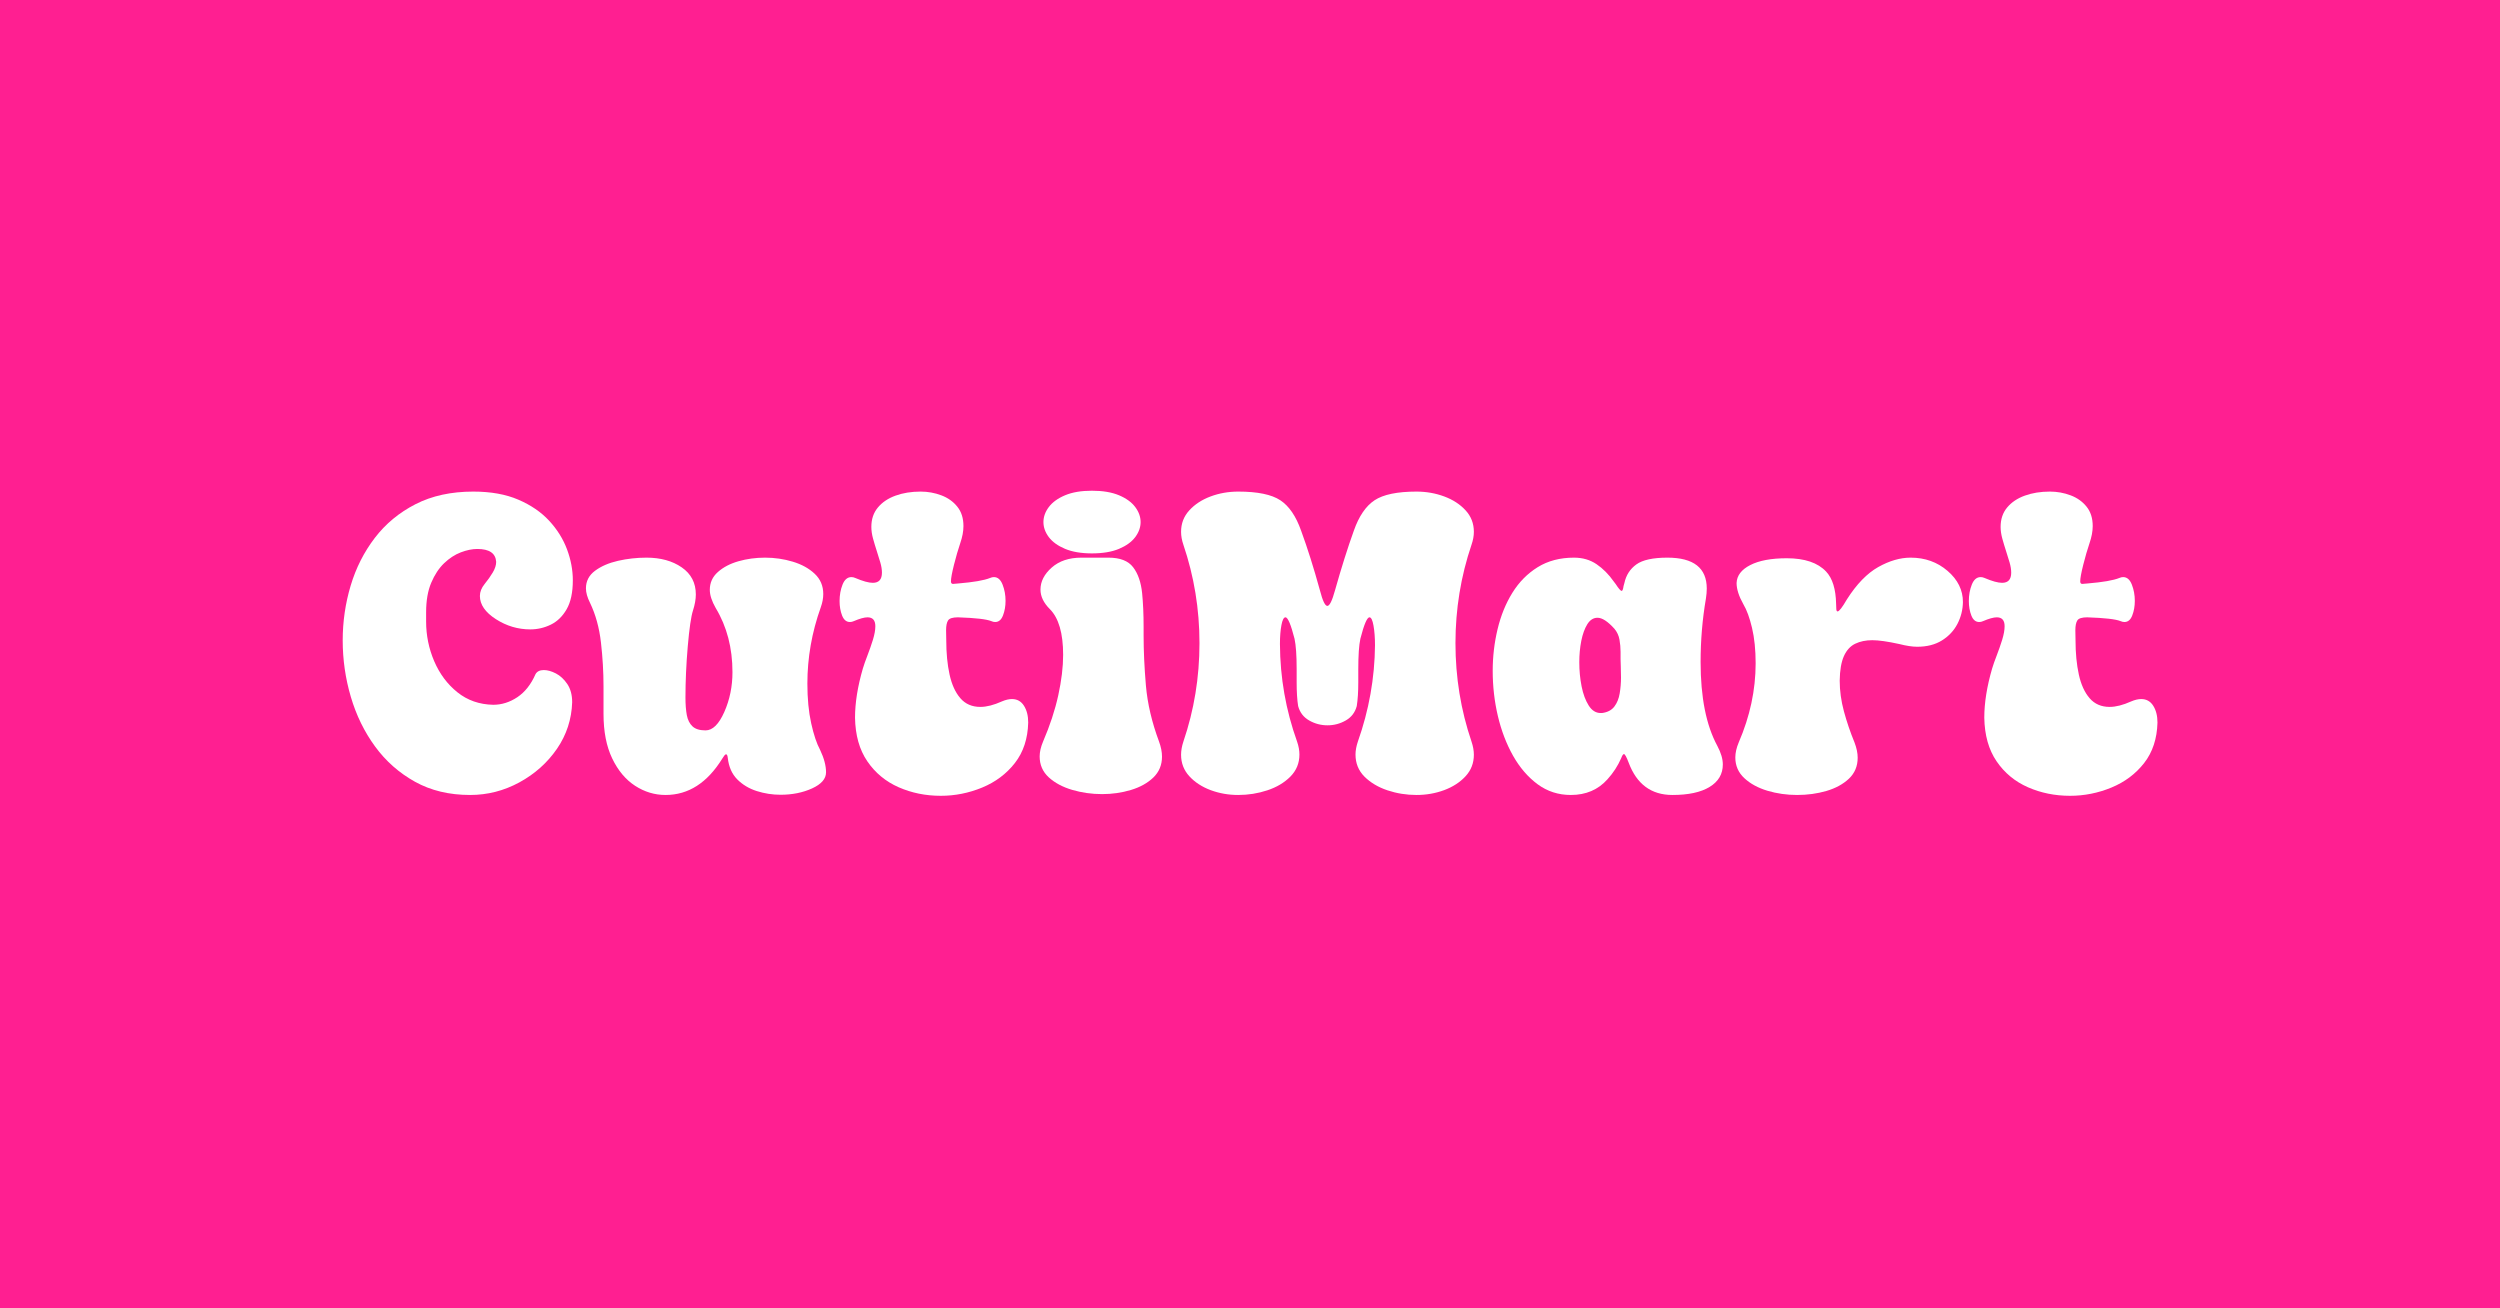 <svg xmlns="http://www.w3.org/2000/svg" xmlns:xlink="http://www.w3.org/1999/xlink" width="1200" zoomAndPan="magnify" viewBox="0 0 900 471" height="628" preserveAspectRatio="xMidYMid meet" version="1.0"><defs><g/></defs><rect x="-90" width="1080" fill="#ffffff" y="-47.1" height="565.2" fill-opacity="1"/><rect x="-90" width="1080" fill="#ff1f91" y="-47.1" height="565.2" fill-opacity="1"/><g fill="#ffffff" fill-opacity="1"><g transform="translate(122.529, 286.113)"><g><path d="M 46.719 0.078 C 39.195 0.078 32.578 -1.508 26.859 -4.688 C 21.148 -7.863 16.363 -12.094 12.5 -17.375 C 8.633 -22.656 5.723 -28.613 3.766 -35.25 C 1.816 -41.883 0.844 -48.656 0.844 -55.562 C 0.844 -62.32 1.797 -68.891 3.703 -75.266 C 5.609 -81.641 8.504 -87.367 12.391 -92.453 C 16.273 -97.535 21.164 -101.586 27.062 -104.609 C 32.957 -107.629 39.891 -109.141 47.859 -109.141 C 54.16 -109.141 59.562 -108.172 64.062 -106.234 C 68.562 -104.305 72.258 -101.781 75.156 -98.656 C 78.051 -95.531 80.195 -92.098 81.594 -88.359 C 82.988 -84.629 83.688 -80.91 83.688 -77.203 C 83.688 -72.836 82.945 -69.367 81.469 -66.797 C 80 -64.234 78.094 -62.379 75.75 -61.234 C 73.414 -60.098 70.957 -59.531 68.375 -59.531 C 63.945 -59.531 59.816 -60.758 55.984 -63.219 C 52.148 -65.688 50.234 -68.469 50.234 -71.562 C 50.234 -73.039 50.801 -74.477 51.938 -75.875 C 53.082 -77.27 54.062 -78.656 54.875 -80.031 C 55.688 -81.406 56.094 -82.676 56.094 -83.844 C 55.895 -86.938 53.633 -88.484 49.312 -88.484 C 47.477 -88.484 45.492 -88.078 43.359 -87.266 C 41.234 -86.453 39.227 -85.145 37.344 -83.344 C 35.469 -81.539 33.922 -79.191 32.703 -76.297 C 31.484 -73.398 30.875 -69.867 30.875 -65.703 L 30.875 -62.344 C 30.875 -57.363 31.848 -52.598 33.797 -48.047 C 35.754 -43.504 38.535 -39.785 42.141 -36.891 C 45.754 -33.992 50.051 -32.492 55.031 -32.391 C 58.082 -32.391 60.977 -33.301 63.719 -35.125 C 66.457 -36.957 68.641 -39.727 70.266 -43.438 C 70.828 -44.406 71.82 -44.891 73.25 -44.891 C 74.57 -44.891 76.02 -44.484 77.594 -43.672 C 79.164 -42.859 80.535 -41.586 81.703 -39.859 C 82.867 -38.129 83.453 -35.945 83.453 -33.312 C 83.254 -27.156 81.426 -21.562 77.969 -16.531 C 74.508 -11.508 70 -7.484 64.438 -4.453 C 58.875 -1.43 52.969 0.078 46.719 0.078 Z M 46.719 0.078 "/></g></g></g><g fill="#ffffff" fill-opacity="1"><g transform="translate(209.797, 286.113)"><g><path d="M 29.797 0.078 C 25.891 0.078 22.234 -1.023 18.828 -3.234 C 15.422 -5.453 12.676 -8.734 10.594 -13.078 C 8.508 -17.422 7.469 -22.766 7.469 -29.109 L 7.469 -39.031 C 7.469 -44.207 7.16 -49.461 6.547 -54.797 C 5.941 -60.129 4.625 -64.906 2.594 -69.125 C 1.625 -71.062 1.141 -72.789 1.141 -74.312 C 1.141 -76.906 2.234 -79.016 4.422 -80.641 C 6.609 -82.266 9.363 -83.457 12.688 -84.219 C 16.02 -84.977 19.438 -85.359 22.938 -85.359 C 28.02 -85.359 32.25 -84.191 35.625 -81.859 C 39.008 -79.523 40.703 -76.273 40.703 -72.109 C 40.703 -70.379 40.359 -68.445 39.672 -66.312 C 38.984 -64.176 38.359 -59.879 37.797 -53.422 C 37.242 -46.973 36.969 -40.828 36.969 -34.984 C 36.969 -32.547 37.129 -30.445 37.453 -28.688 C 37.785 -26.938 38.473 -25.578 39.516 -24.609 C 40.555 -23.648 42.117 -23.172 44.203 -23.172 C 46.742 -23.172 48.992 -25.379 50.953 -29.797 C 52.91 -34.223 53.891 -39 53.891 -44.125 C 53.891 -52.863 51.879 -60.562 47.859 -67.219 C 46.441 -69.707 45.734 -71.895 45.734 -73.781 C 45.734 -76.32 46.695 -78.453 48.625 -80.172 C 50.551 -81.898 53.023 -83.195 56.047 -84.062 C 59.078 -84.926 62.27 -85.359 65.625 -85.359 C 69.082 -85.359 72.41 -84.875 75.609 -83.906 C 78.805 -82.945 81.43 -81.5 83.484 -79.562 C 85.547 -77.633 86.578 -75.195 86.578 -72.25 C 86.578 -70.727 86.273 -69.129 85.672 -67.453 C 82.461 -58.461 80.859 -49.316 80.859 -40.016 C 80.859 -34.629 81.316 -29.863 82.234 -25.719 C 83.148 -21.582 84.219 -18.395 85.438 -16.156 C 86.863 -13.156 87.578 -10.461 87.578 -8.078 C 87.578 -5.742 85.898 -3.812 82.547 -2.281 C 79.191 -0.758 75.406 0 71.188 0 C 68.289 0 65.441 -0.441 62.641 -1.328 C 59.848 -2.223 57.5 -3.633 55.594 -5.562 C 53.695 -7.488 52.566 -10.055 52.203 -13.266 C 52.109 -14.129 51.906 -14.562 51.594 -14.562 C 51.395 -14.562 51.18 -14.406 50.953 -14.094 C 50.723 -13.789 50.484 -13.438 50.234 -13.031 C 44.836 -4.289 38.023 0.078 29.797 0.078 Z M 29.797 0.078 "/></g></g></g><g fill="#ffffff" fill-opacity="1"><g transform="translate(300.951, 286.113)"><g><path d="M 37.734 0.375 C 32.297 0.375 27.238 -0.648 22.562 -2.703 C 17.883 -4.766 14.125 -7.879 11.281 -12.047 C 8.438 -16.211 6.961 -21.445 6.859 -27.75 C 6.859 -33.082 7.797 -38.973 9.672 -45.422 C 10.086 -46.797 10.648 -48.395 11.359 -50.219 C 12.066 -52.051 12.711 -53.906 13.297 -55.781 C 13.879 -57.664 14.172 -59.297 14.172 -60.672 C 14.172 -62.805 13.234 -63.875 11.359 -63.875 C 10.191 -63.875 8.539 -63.414 6.406 -62.5 C 5.945 -62.289 5.488 -62.188 5.031 -62.188 C 3.758 -62.188 2.816 -62.961 2.203 -64.516 C 1.598 -66.066 1.297 -67.805 1.297 -69.734 C 1.297 -71.867 1.648 -73.836 2.359 -75.641 C 3.078 -77.453 4.145 -78.359 5.562 -78.359 C 6.02 -78.359 6.477 -78.254 6.938 -78.047 C 9.676 -76.879 11.785 -76.297 13.266 -76.297 C 15.453 -76.297 16.547 -77.516 16.547 -79.953 C 16.547 -81.066 16.352 -82.285 15.969 -83.609 C 15.582 -84.93 15.148 -86.328 14.672 -87.797 C 14.191 -89.273 13.75 -90.75 13.344 -92.219 C 12.938 -93.695 12.734 -95.098 12.734 -96.422 C 12.734 -99.211 13.52 -101.547 15.094 -103.422 C 16.664 -105.305 18.785 -106.727 21.453 -107.688 C 24.117 -108.656 27.129 -109.141 30.484 -109.141 C 33.078 -109.141 35.555 -108.691 37.922 -107.797 C 40.285 -106.91 42.203 -105.551 43.672 -103.719 C 45.148 -101.895 45.891 -99.562 45.891 -96.719 C 45.891 -94.844 45.504 -92.785 44.734 -90.547 C 43.973 -88.305 43.223 -85.723 42.484 -82.797 C 41.754 -79.879 41.391 -77.891 41.391 -76.828 C 41.391 -76.211 41.641 -75.906 42.141 -75.906 C 42.555 -75.906 43.172 -75.957 43.984 -76.062 C 49.516 -76.52 53.348 -77.18 55.484 -78.047 C 55.941 -78.254 56.398 -78.359 56.859 -78.359 C 58.234 -78.359 59.273 -77.453 59.984 -75.641 C 60.691 -73.836 61.047 -71.895 61.047 -69.812 C 61.047 -67.883 60.738 -66.129 60.125 -64.547 C 59.52 -62.973 58.582 -62.188 57.312 -62.188 C 56.852 -62.188 56.395 -62.289 55.938 -62.5 C 54.219 -63.207 50.207 -63.664 43.906 -63.875 C 42.02 -63.875 40.836 -63.504 40.359 -62.766 C 39.879 -62.023 39.641 -60.844 39.641 -59.219 L 39.703 -55.641 C 39.703 -51.016 40.098 -46.895 40.891 -43.281 C 41.68 -39.676 42.977 -36.832 44.781 -34.75 C 46.582 -32.664 48.984 -31.625 51.984 -31.625 C 54.211 -31.625 56.801 -32.285 59.75 -33.609 C 61.07 -34.172 62.27 -34.453 63.344 -34.453 C 65.219 -34.453 66.66 -33.648 67.672 -32.047 C 68.691 -30.453 69.203 -28.43 69.203 -25.984 C 69.055 -20.191 67.457 -15.336 64.406 -11.422 C 61.352 -7.516 57.426 -4.57 52.625 -2.594 C 47.82 -0.613 42.859 0.375 37.734 0.375 Z M 37.734 0.375 "/></g></g></g><g fill="#ffffff" fill-opacity="1"><g transform="translate(370.917, 286.113)"><g><path d="M 22.172 -86.891 C 18.316 -86.891 15.094 -87.438 12.5 -88.531 C 9.906 -89.625 7.957 -91.031 6.656 -92.75 C 5.363 -94.477 4.719 -96.285 4.719 -98.172 C 4.719 -100.047 5.363 -101.848 6.656 -103.578 C 7.957 -105.305 9.906 -106.719 12.5 -107.812 C 15.094 -108.906 18.316 -109.453 22.172 -109.453 C 26.086 -109.453 29.344 -108.906 31.938 -107.812 C 34.531 -106.719 36.473 -105.305 37.766 -103.578 C 39.055 -101.848 39.703 -100.047 39.703 -98.172 C 39.703 -96.285 39.055 -94.477 37.766 -92.75 C 36.473 -91.031 34.531 -89.625 31.938 -88.531 C 29.344 -87.438 26.086 -86.891 22.172 -86.891 Z M 25.844 -0.234 C 22.133 -0.234 18.551 -0.738 15.094 -1.75 C 11.633 -2.77 8.812 -4.281 6.625 -6.281 C 4.445 -8.289 3.359 -10.797 3.359 -13.797 C 3.359 -15.422 3.766 -17.195 4.578 -19.125 C 7.066 -24.914 8.895 -30.477 10.062 -35.812 C 11.227 -41.156 11.812 -46.008 11.812 -50.375 C 11.812 -58.156 10.211 -63.645 7.016 -66.844 C 4.773 -69.082 3.656 -71.422 3.656 -73.859 C 3.656 -76.754 5 -79.395 7.688 -81.781 C 10.383 -84.164 13.945 -85.359 18.375 -85.359 L 28.125 -85.359 C 32.289 -85.359 35.25 -84.211 37 -81.922 C 38.758 -79.641 39.844 -76.52 40.25 -72.562 C 40.602 -69 40.781 -64.957 40.781 -60.438 L 40.781 -57.312 C 40.781 -51.82 41.055 -45.828 41.609 -39.328 C 42.172 -32.828 43.75 -26.094 46.344 -19.125 C 47.051 -17.195 47.406 -15.395 47.406 -13.719 C 47.406 -10.719 46.363 -8.211 44.281 -6.203 C 42.195 -4.203 39.504 -2.707 36.203 -1.719 C 32.898 -0.727 29.445 -0.234 25.844 -0.234 Z M 25.844 -0.234 "/></g></g></g><g fill="#ffffff" fill-opacity="1"><g transform="translate(420.686, 286.113)"><g><path d="M 89.25 0.078 C 85.645 0.078 82.164 -0.477 78.812 -1.594 C 75.457 -2.719 72.695 -4.359 70.531 -6.516 C 68.375 -8.672 67.297 -11.328 67.297 -14.484 C 67.297 -15.898 67.578 -17.445 68.141 -19.125 C 72.148 -30.457 74.207 -42.02 74.312 -53.812 C 74.312 -56.5 74.133 -58.848 73.781 -60.859 C 73.426 -62.867 72.941 -63.875 72.328 -63.875 C 71.461 -63.875 70.367 -61.305 69.047 -56.172 C 68.547 -53.836 68.297 -50.18 68.297 -45.203 L 68.297 -40.469 C 68.297 -37.062 68.113 -34.219 67.75 -31.938 C 67.145 -29.645 65.828 -27.914 63.797 -26.75 C 61.766 -25.582 59.578 -25 57.234 -25 C 54.848 -25 52.641 -25.582 50.609 -26.75 C 48.578 -27.914 47.254 -29.645 46.641 -31.938 C 46.285 -34.219 46.109 -37.062 46.109 -40.469 L 46.109 -45.203 C 46.109 -50.18 45.852 -53.836 45.344 -56.172 C 44.031 -61.305 42.941 -63.875 42.078 -63.875 C 41.461 -63.875 40.977 -62.93 40.625 -61.047 C 40.27 -59.172 40.094 -56.91 40.094 -54.266 C 40.145 -42.172 42.203 -30.457 46.266 -19.125 C 46.828 -17.5 47.109 -15.953 47.109 -14.484 C 47.109 -11.379 46.023 -8.734 43.859 -6.547 C 41.703 -4.367 38.93 -2.719 35.547 -1.594 C 32.172 -0.477 28.68 0.078 25.078 0.078 C 21.566 0.078 18.25 -0.504 15.125 -1.672 C 12 -2.848 9.445 -4.516 7.469 -6.672 C 5.488 -8.828 4.5 -11.406 4.5 -14.406 C 4.5 -15.875 4.773 -17.445 5.328 -19.125 C 9.191 -30.457 11.125 -42.273 11.125 -54.578 C 11.125 -66.816 9.191 -78.629 5.328 -90.016 C 4.773 -91.641 4.5 -93.188 4.5 -94.656 C 4.5 -97.656 5.488 -100.234 7.469 -102.391 C 9.445 -104.555 12 -106.223 15.125 -107.391 C 18.25 -108.555 21.566 -109.141 25.078 -109.141 C 32.035 -109.141 37.086 -108.098 40.234 -106.016 C 43.391 -103.93 45.883 -100.273 47.719 -95.047 C 50 -88.848 52.258 -81.68 54.5 -73.547 C 55.457 -69.836 56.344 -67.984 57.156 -67.984 C 57.969 -67.984 58.883 -69.836 59.906 -73.547 C 62.195 -81.68 64.457 -88.848 66.688 -95.047 C 68.52 -100.273 71.008 -103.93 74.156 -106.016 C 77.312 -108.098 82.344 -109.141 89.25 -109.141 C 92.758 -109.141 96.086 -108.555 99.234 -107.391 C 102.379 -106.223 104.941 -104.555 106.922 -102.391 C 108.91 -100.234 109.906 -97.656 109.906 -94.656 C 109.906 -93.188 109.625 -91.641 109.062 -90.016 C 105.207 -78.629 103.281 -66.816 103.281 -54.578 C 103.281 -42.273 105.207 -30.457 109.062 -19.125 C 109.625 -17.445 109.906 -15.875 109.906 -14.406 C 109.906 -11.406 108.91 -8.828 106.922 -6.672 C 104.941 -4.516 102.379 -2.848 99.234 -1.672 C 96.086 -0.504 92.758 0.078 89.25 0.078 Z M 89.25 0.078 "/></g></g></g><g fill="#ffffff" fill-opacity="1"><g transform="translate(534.858, 286.113)"><g><path d="M 67.219 0.078 C 59.602 0.078 54.348 -3.805 51.453 -11.578 C 50.68 -13.617 50.117 -14.641 49.766 -14.641 C 49.461 -14.641 49.133 -14.156 48.781 -13.188 C 47.562 -10.395 45.91 -7.852 43.828 -5.562 C 40.473 -1.801 36.078 0.078 30.641 0.078 C 26.172 0.078 22.191 -1.203 18.703 -3.766 C 15.223 -6.336 12.273 -9.754 9.859 -14.016 C 7.453 -18.285 5.625 -23.062 4.375 -28.344 C 3.133 -33.633 2.516 -39.051 2.516 -44.594 C 2.516 -49.719 3.098 -54.719 4.266 -59.594 C 5.43 -64.477 7.207 -68.848 9.594 -72.703 C 11.988 -76.566 15.023 -79.641 18.703 -81.922 C 22.391 -84.211 26.75 -85.359 31.781 -85.359 C 34.883 -85.359 37.594 -84.57 39.906 -83 C 42.219 -81.426 44.285 -79.344 46.109 -76.75 L 46.797 -75.844 C 47.859 -74.207 48.57 -73.391 48.938 -73.391 C 49.238 -73.391 49.469 -73.977 49.625 -75.156 L 49.922 -76.219 C 50.535 -79.062 51.973 -81.297 54.234 -82.922 C 56.492 -84.547 60.211 -85.359 65.391 -85.359 C 74.848 -85.359 79.578 -81.648 79.578 -74.234 C 79.578 -73.117 79.473 -71.898 79.266 -70.578 C 77.992 -63.16 77.359 -55.562 77.359 -47.781 C 77.359 -35.082 79.363 -25.023 83.375 -17.609 C 84.695 -15.117 85.359 -12.883 85.359 -10.906 C 85.359 -7.445 83.77 -4.75 80.594 -2.812 C 77.426 -0.883 72.969 0.078 67.219 0.078 Z M 41.844 -29.422 C 43.82 -29.672 45.305 -30.441 46.297 -31.734 C 47.285 -33.035 47.93 -34.625 48.234 -36.5 C 48.547 -38.383 48.703 -40.289 48.703 -42.219 C 48.703 -43.645 48.676 -44.992 48.625 -46.266 L 48.547 -48.781 L 48.547 -51.453 C 48.547 -52.922 48.414 -54.379 48.156 -55.828 C 47.906 -57.273 47.301 -58.582 46.344 -59.75 C 43.957 -62.395 41.926 -63.719 40.25 -63.719 C 38.77 -63.719 37.547 -62.941 36.578 -61.391 C 35.617 -59.836 34.895 -57.844 34.406 -55.406 C 33.926 -52.969 33.688 -50.406 33.688 -47.719 C 33.688 -44.719 33.961 -41.816 34.516 -39.016 C 35.078 -36.223 35.93 -33.926 37.078 -32.125 C 38.223 -30.32 39.66 -29.422 41.391 -29.422 Z M 41.844 -29.422 "/></g></g></g><g fill="#ffffff" fill-opacity="1"><g transform="translate(621.592, 286.113)"><g><path d="M 25.375 0.078 C 21.664 0.078 18.109 -0.426 14.703 -1.438 C 11.305 -2.457 8.523 -3.973 6.359 -5.984 C 4.203 -7.992 3.125 -10.473 3.125 -13.422 C 3.125 -15.086 3.531 -16.891 4.344 -18.828 C 8.406 -28.223 10.438 -37.723 10.438 -47.328 C 10.438 -52.16 10.004 -56.406 9.141 -60.062 C 8.273 -63.719 7.234 -66.562 6.016 -68.594 C 4.391 -71.488 3.578 -74.031 3.578 -76.219 C 3.68 -78.906 5.32 -81.062 8.5 -82.688 C 11.676 -84.32 16.055 -85.141 21.641 -85.141 C 28.098 -85.141 32.828 -83.535 35.828 -80.328 C 38.109 -77.891 39.301 -74.031 39.406 -68.75 C 39.406 -67.938 39.43 -67.273 39.484 -66.766 C 39.535 -66.254 39.688 -66 39.938 -66 C 40.5 -66 41.617 -67.445 43.297 -70.344 C 46.797 -75.832 50.551 -79.707 54.562 -81.969 C 58.582 -84.227 62.473 -85.359 66.234 -85.359 C 71.41 -85.359 75.844 -83.77 79.531 -80.594 C 83.219 -77.426 85.062 -73.68 85.062 -69.359 C 85.008 -66.566 84.348 -63.945 83.078 -61.5 C 81.805 -59.062 79.953 -57.082 77.516 -55.562 C 75.078 -54.039 72.102 -53.281 68.594 -53.281 C 66.863 -53.281 64.707 -53.609 62.125 -54.266 C 57.957 -55.18 54.727 -55.641 52.438 -55.641 C 50.102 -55.641 48.055 -55.219 46.297 -54.375 C 44.547 -53.539 43.188 -52.055 42.219 -49.922 C 41.258 -47.785 40.754 -44.836 40.703 -41.078 C 40.703 -37.473 41.207 -33.789 42.219 -30.031 C 43.238 -26.27 44.508 -22.535 46.031 -18.828 C 46.789 -16.848 47.172 -15.02 47.172 -13.344 C 47.172 -10.289 46.117 -7.77 44.016 -5.781 C 41.91 -3.801 39.203 -2.328 35.891 -1.359 C 32.586 -0.398 29.082 0.078 25.375 0.078 Z M 25.375 0.078 "/></g></g></g><g fill="#ffffff" fill-opacity="1"><g transform="translate(707.487, 286.113)"><g><path d="M 37.734 0.375 C 32.297 0.375 27.238 -0.648 22.562 -2.703 C 17.883 -4.766 14.125 -7.879 11.281 -12.047 C 8.438 -16.211 6.961 -21.445 6.859 -27.75 C 6.859 -33.082 7.797 -38.973 9.672 -45.422 C 10.086 -46.797 10.648 -48.395 11.359 -50.219 C 12.066 -52.051 12.711 -53.906 13.297 -55.781 C 13.879 -57.664 14.172 -59.297 14.172 -60.672 C 14.172 -62.805 13.234 -63.875 11.359 -63.875 C 10.191 -63.875 8.539 -63.414 6.406 -62.5 C 5.945 -62.289 5.488 -62.188 5.031 -62.188 C 3.758 -62.188 2.816 -62.961 2.203 -64.516 C 1.598 -66.066 1.297 -67.805 1.297 -69.734 C 1.297 -71.867 1.648 -73.836 2.359 -75.641 C 3.078 -77.453 4.145 -78.359 5.562 -78.359 C 6.02 -78.359 6.477 -78.254 6.938 -78.047 C 9.676 -76.879 11.785 -76.297 13.266 -76.297 C 15.453 -76.297 16.547 -77.516 16.547 -79.953 C 16.547 -81.066 16.352 -82.285 15.969 -83.609 C 15.582 -84.93 15.148 -86.328 14.672 -87.797 C 14.191 -89.273 13.75 -90.75 13.344 -92.219 C 12.938 -93.695 12.734 -95.098 12.734 -96.422 C 12.734 -99.211 13.52 -101.547 15.094 -103.422 C 16.664 -105.305 18.785 -106.727 21.453 -107.688 C 24.117 -108.656 27.129 -109.141 30.484 -109.141 C 33.078 -109.141 35.555 -108.691 37.922 -107.797 C 40.285 -106.91 42.203 -105.551 43.672 -103.719 C 45.148 -101.895 45.891 -99.562 45.891 -96.719 C 45.891 -94.844 45.504 -92.785 44.734 -90.547 C 43.973 -88.305 43.223 -85.723 42.484 -82.797 C 41.754 -79.879 41.391 -77.891 41.391 -76.828 C 41.391 -76.211 41.641 -75.906 42.141 -75.906 C 42.555 -75.906 43.172 -75.957 43.984 -76.062 C 49.516 -76.52 53.348 -77.18 55.484 -78.047 C 55.941 -78.254 56.398 -78.359 56.859 -78.359 C 58.234 -78.359 59.273 -77.453 59.984 -75.641 C 60.691 -73.836 61.047 -71.895 61.047 -69.812 C 61.047 -67.883 60.738 -66.129 60.125 -64.547 C 59.52 -62.973 58.582 -62.188 57.312 -62.188 C 56.852 -62.188 56.395 -62.289 55.938 -62.5 C 54.219 -63.207 50.207 -63.664 43.906 -63.875 C 42.02 -63.875 40.836 -63.504 40.359 -62.766 C 39.879 -62.023 39.641 -60.844 39.641 -59.219 L 39.703 -55.641 C 39.703 -51.016 40.098 -46.895 40.891 -43.281 C 41.68 -39.676 42.977 -36.832 44.781 -34.75 C 46.582 -32.664 48.984 -31.625 51.984 -31.625 C 54.211 -31.625 56.801 -32.285 59.75 -33.609 C 61.07 -34.172 62.27 -34.453 63.344 -34.453 C 65.219 -34.453 66.66 -33.648 67.672 -32.047 C 68.691 -30.453 69.203 -28.43 69.203 -25.984 C 69.055 -20.191 67.457 -15.336 64.406 -11.422 C 61.352 -7.516 57.426 -4.57 52.625 -2.594 C 47.82 -0.613 42.859 0.375 37.734 0.375 Z M 37.734 0.375 "/></g></g></g></svg>